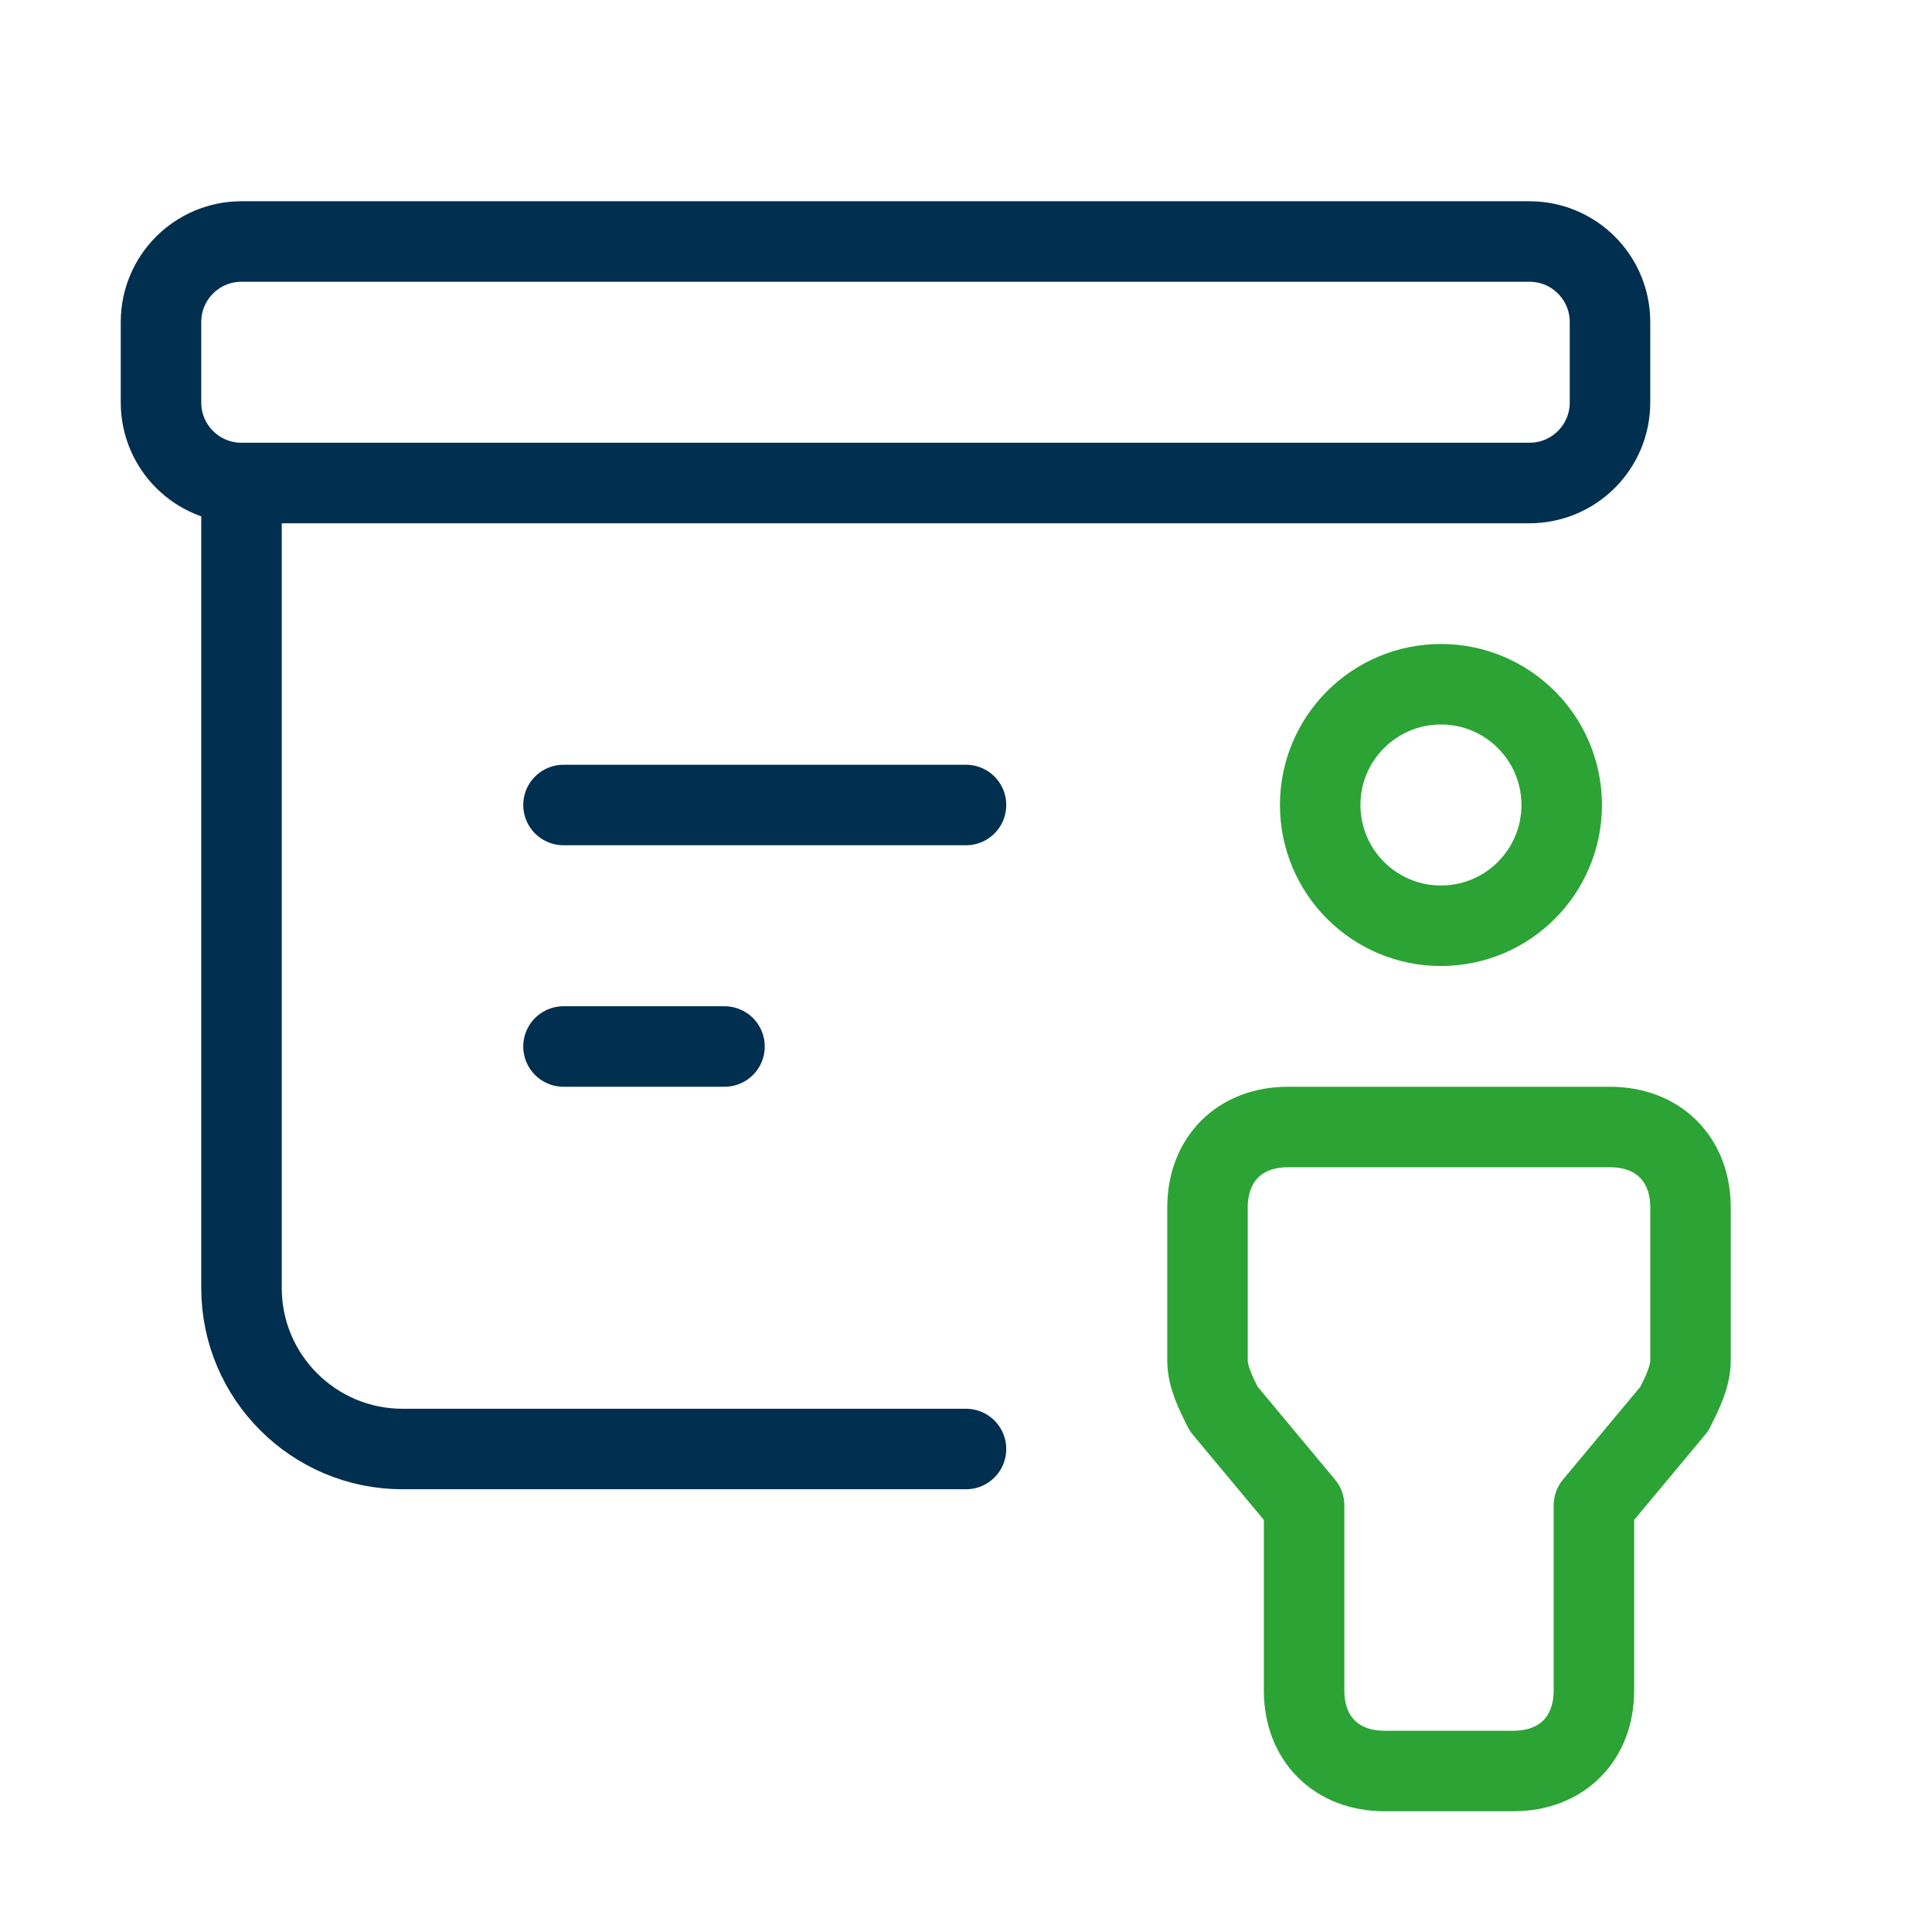 <svg width="96" height="96" viewBox="0 0 96 96" fill="none" xmlns="http://www.w3.org/2000/svg">
<g id="Group">
<g id="Group_2">
<path id="Vector" d="M76 12H12C9.791 12 8 13.791 8 16V20C8 22.209 9.791 24 12 24H76C78.209 24 80 22.209 80 20V16C80 13.791 78.209 12 76 12Z" stroke="#002F4F" stroke-width="4" stroke-linecap="round" stroke-linejoin="round"/>
<path id="Vector_2" d="M48 72H20C15.59 72 12 68.42 12 64V24H76" stroke="#002F4F" stroke-width="4" stroke-linecap="round" stroke-linejoin="round"/>
<path id="Vector_3" d="M28 40H48" stroke="#002F4F" stroke-width="4" stroke-linecap="round" stroke-linejoin="round"/>
<path id="Vector_4" d="M28 52H36" stroke="#002F4F" stroke-width="4" stroke-linecap="round" stroke-linejoin="round"/>
<path id="Vector_5" d="M71.6 46C74.914 46 77.6 43.314 77.6 40C77.6 36.686 74.914 34 71.6 34C68.286 34 65.6 36.686 65.6 40C65.6 43.314 68.286 46 71.6 46Z" stroke="#2CA335" stroke-width="4" stroke-linecap="round" stroke-linejoin="round"/>
<path id="Vector_6" d="M68.8 88H75.2C77.6 88 79.2 86.4 79.2 84V74.8L83.2 70C83.6 69.2 84 68.4 84 67.6V60C84 57.6 82.4 56 80 56H64C61.6 56 60 57.6 60 60V67.6C60 68.4 60.4 69.2 60.8 70L64.8 74.8V84C64.8 86.4 66.4 88 68.8 88Z" stroke="#2CA335" stroke-width="4" stroke-linecap="round" stroke-linejoin="round"/>
</g>
</g>
</svg>
